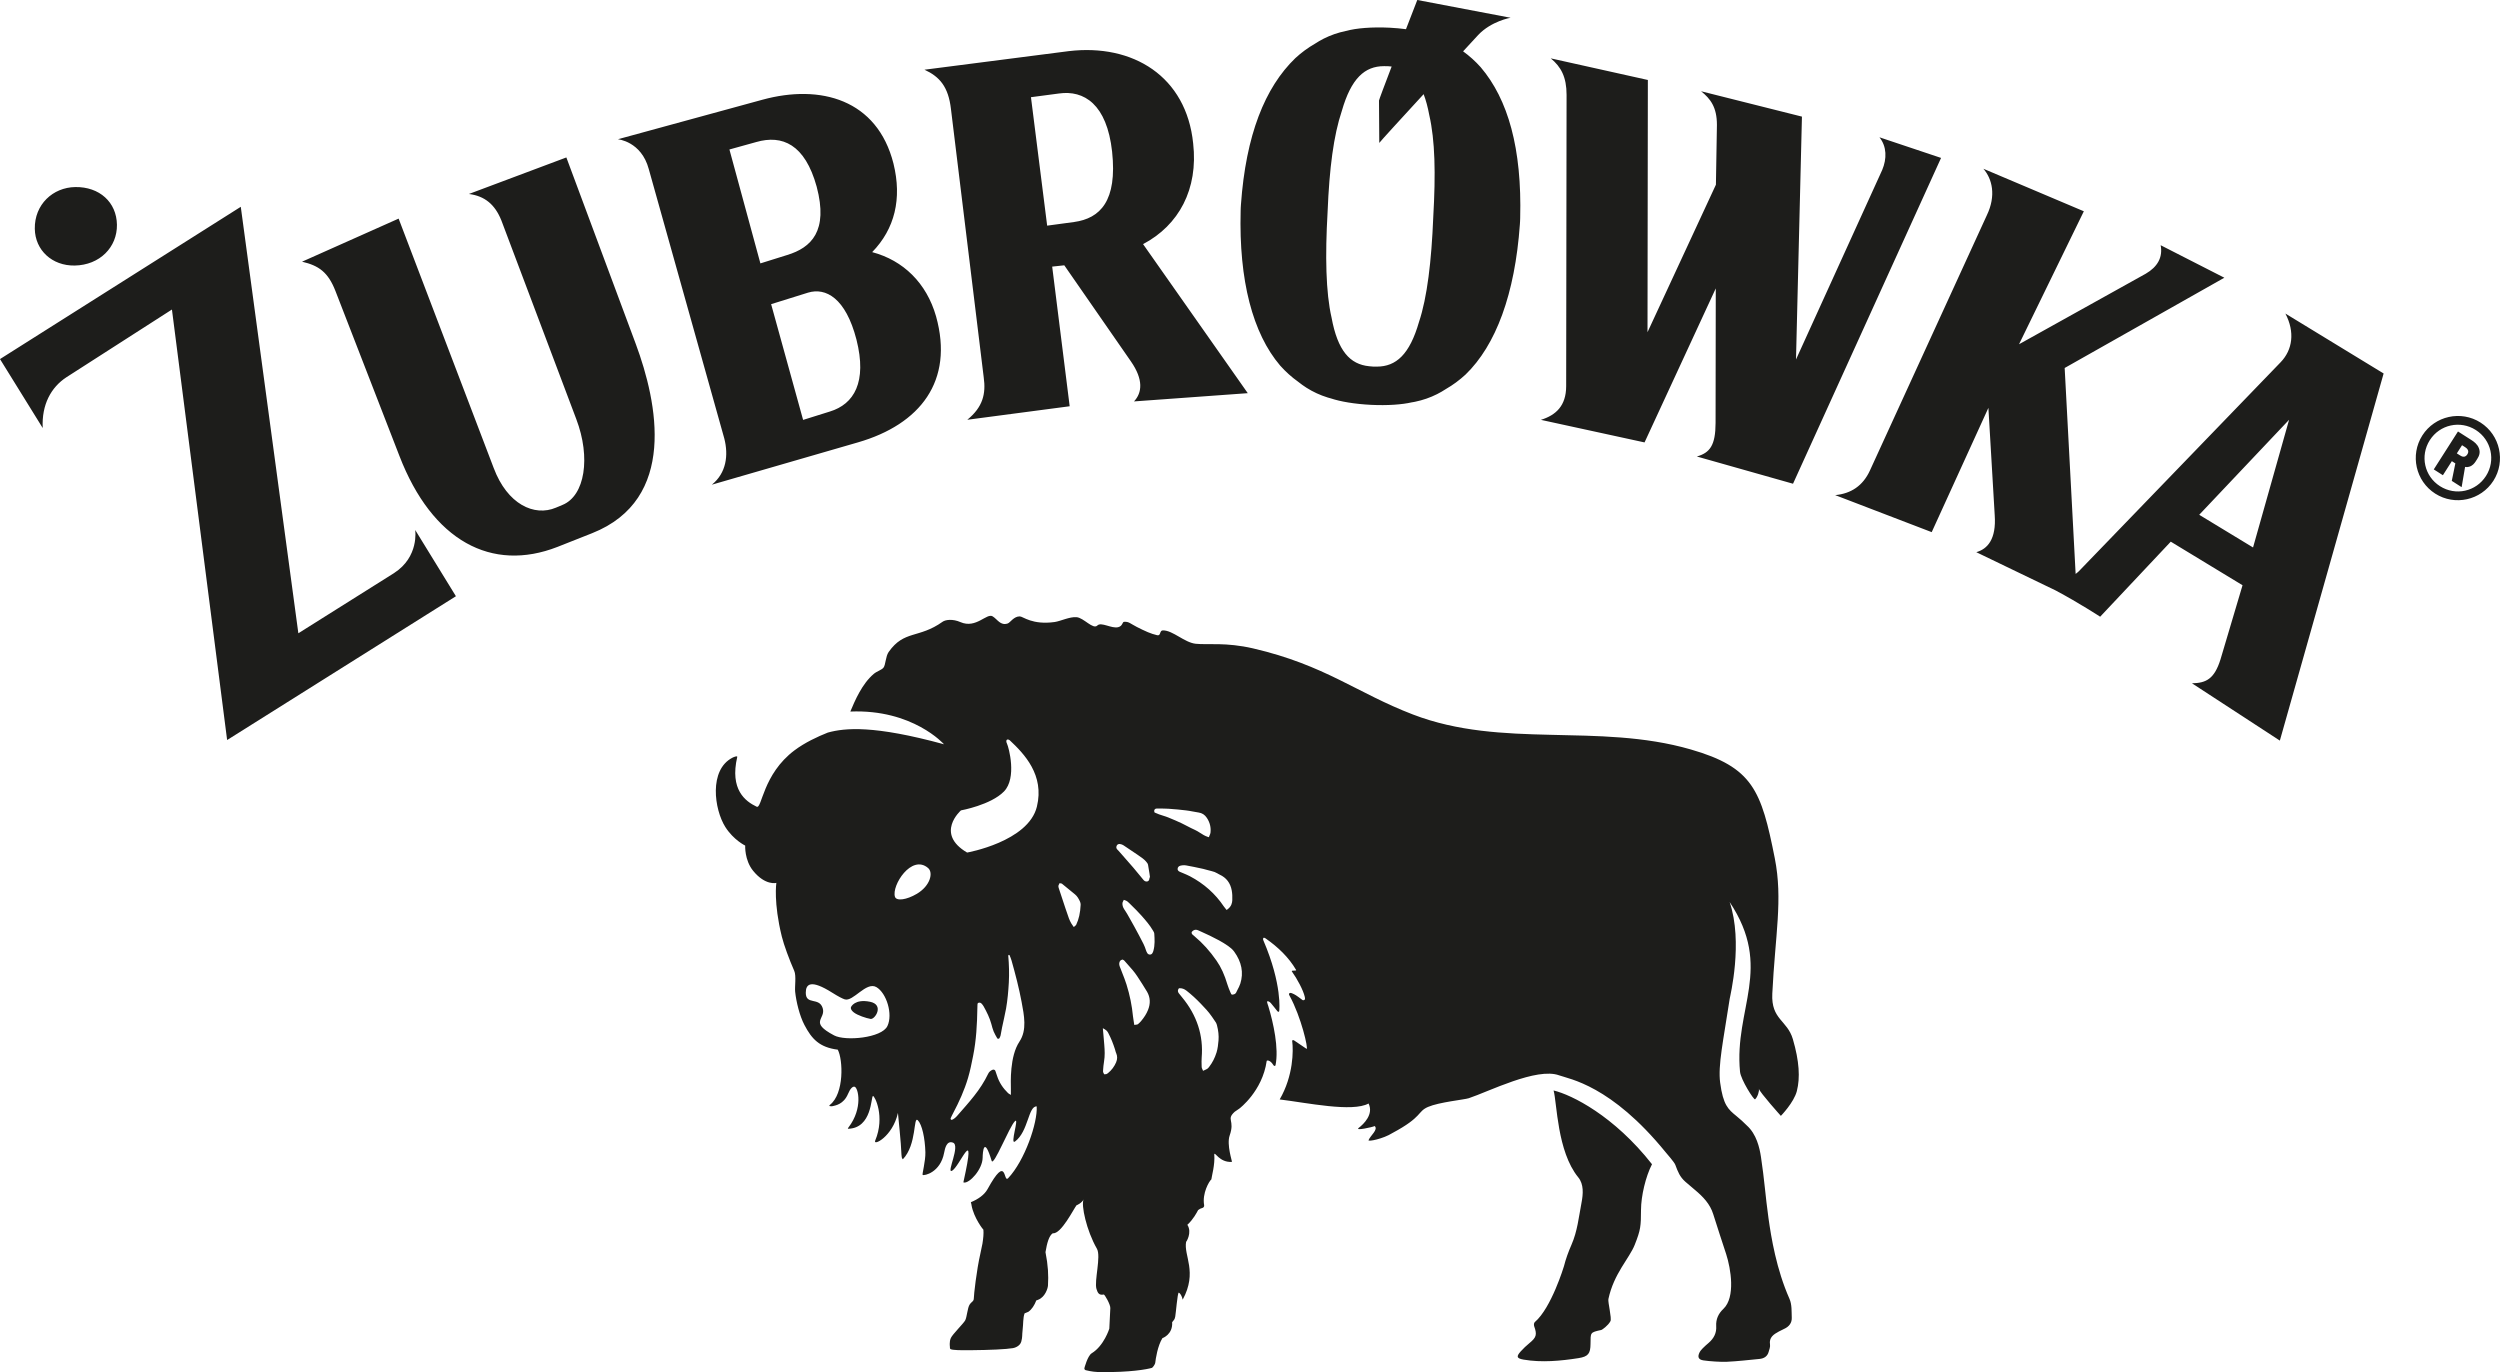 <?xml version="1.0" encoding="UTF-8"?>
<svg id="Warstwa_3" data-name="Warstwa 3" xmlns="http://www.w3.org/2000/svg" version="1.1" viewBox="0 0 193.547 106.225">
  <defs>
    <style>
      .cls-1 {
        fill: #1d1d1b;
        stroke-width: 0px;
      }
    </style>
  </defs>
  <path class="cls-1" d="M113.271,3.975c.701-.76,1.167-1.264,1.167-1.264,1.018-1.081,2.51-1.336,2.51-1.336l-7.224-1.375s-.384.99-.874,2.26c-.399-.051-.816-.093-1.261-.115-1.375-.067-2.598.035-3.352.246-.017.003-.034.006-.05.009-.61.126-1.177.326-1.703.59-.238.121-.469.254-.693.402-.538.308-1.04.68-1.508,1.11-2.356,2.273-3.827,5.956-4.211,11.339-.005.081-.009.161-.015.242-.002.081-.006.162-.008.243-.142,5.395.935,9.486,3.059,11.977.423.474.887.892,1.392,1.252.209.168.426.324.651.467.498.315,1.043.569,1.637.753.055.017.11.032.166.047.026.008.053.014.08.022.741.249,1.859.438,3.116.5,1.258.061,2.389-.019,3.151-.195.027-.004.055-.008.082-.013.056-.01.113-.02.169-.031.61-.126,1.177-.325,1.703-.59.238-.12.469-.254.693-.401.537-.309,1.04-.681,1.508-1.111,2.356-2.272,3.826-6.239,4.21-11.622.006-.081.01-.162.015-.243.003-.081.007-.161.009-.243.142-5.394-.935-9.202-3.059-11.693-.414-.463-.869-.872-1.361-1.227ZM110.961,16.81c-.137,3.395-.469,6.217-1.102,8.108-.725,2.524-1.773,3.463-3.265,3.465l-.298-.003-.297-.026c-1.484-.147-2.436-1.184-2.912-3.766-.446-1.944-.502-4.785-.307-8.177.136-3.394.468-5.933,1.102-7.824.725-2.524,1.773-3.463,3.265-3.465l.298.003.295.026c-.532,1.392-.966,2.545-.98,2.633l.022,3.281c.136-.181,1.734-1.927,3.434-3.775.175.457.321.995.438,1.628.446,1.943.502,4.501.307,7.892ZM145.504,10.628c.578.724.577,1.664.214,2.531l-6.674,14.672.46-18.803-7.808-1.963c.723.579,1.228,1.231,1.226,2.605l-.078,4.629-5.296,11.419.027-19.527-7.518-1.674c.794.652,1.227,1.449,1.225,2.823l-.031,22.563c-.003,1.519-.799,2.241-1.957,2.601l8.025,1.747,5.514-11.925-.015,10.414c-.003,1.735-.437,2.313-1.45,2.601l7.446,2.108,11.461-25.224-4.771-1.597ZM176.565,28.043l-15.628,16.187c-.079.082-.162.134-.244.203l-.849-15.944,12.362-6.988-4.93-2.517c.175.935-.235,1.672-1.158,2.209l-9.807,5.458,5.017-10.294-7.777-3.292c.677.774,1.008,2.066.263,3.61l-9.05,19.759c-.541,1.176-1.461,1.785-2.688,1.898l7.474,2.866,4.389-9.622.489,8.305c.133,1.877-.566,2.624-1.426,2.869l6.148,2.965c1.858.992,3.441,2.031,3.441,2.031l5.467-5.811,5.556,3.374-1.707,5.744c-.479,1.528-1.125,1.828-2.209,1.847l6.805,4.437,8.034-28.422-7.605-4.64c.749,1.433.556,2.811-.367,3.768ZM174.428,42.384l-4.167-2.53,6.958-7.356-2.791,9.886ZM5.777,20.558c1.952-.031,3.304-1.427,3.276-3.162-.027-1.736-1.348-2.944-3.228-2.914-1.736.028-3.161,1.352-3.131,3.232.026,1.663,1.347,2.872,3.083,2.844ZM30.501,44.372l-7.403,4.655-4.457-33.017L0,27.799l3.307,5.338c-.09-1.806.64-3.146,1.832-3.929l8.172-5.245,4.273,33.329,17.713-11.133-3.152-5.129s.321,2.084-1.644,3.341ZM43.847,12.189l-7.546,2.829c1.228.155,2.018.812,2.514,2.046l5.8,15.382c1.132,2.974.673,5.935-1.068,6.644l-.509.213c-1.669.708-3.759-.249-4.819-3.078l-7.358-19.301-7.478,3.336c1.299.3,2.018.813,2.585,2.264l4.954,12.771c2.548,6.602,7.156,9.028,12.235,7.046l2.685-1.062c6.604-2.62,5.075-10.082,3.379-14.652l-5.374-14.438ZM92.374,11.108c-.526-5.193-4.658-7.74-9.632-7.149l-11.17,1.438c1.175.542,1.851,1.316,2.05,3.046l2.535,20.759c.186,1.296-.071,2.317-1.27,3.296l7.926-1.046-1.354-10.811.937-.101,5.155,7.434c.985,1.416.873,2.433.242,3.104l8.808-.639-8.106-11.539c2.776-1.462,4.279-4.259,3.879-7.792ZM83.159,17.187l-2.089.283-1.254-9.945,2.161-.286c1.945-.278,3.716.824,4.121,4.501.411,3.822-.922,5.167-2.939,5.447ZM67.523,19.519c1.748-1.796,2.32-4.132,1.648-6.858-1.253-4.95-5.637-6.176-10.153-4.938l-11.185,3.058s1.815.156,2.394,2.307l5.847,20.858c.333,1.291.163,2.672-.964,3.578l11.322-3.279c4.801-1.393,7.437-4.739,6.036-9.757-.739-2.58-2.535-4.328-4.945-4.969ZM56.471,11.573l2.079-.577c2.006-.575,3.768.161,4.677,3.459.912,3.442-.419,4.718-2.281,5.287l-2.077.65-2.398-8.819ZM64.252,31.859l-2.076.65-2.476-8.961,2.864-.894c1.362-.408,2.909.408,3.742,3.636.836,3.3-.192,4.999-2.054,5.569ZM191.315,34.056l-1.021-.652-1.874,2.937.706.45.693-1.088.271.172-.276,1.354.762.486.268-1.568c.141.025.258.008.308-.012.265-.067.42-.269.514-.417l.113-.177c.148-.232.266-.497.133-.844-.116-.308-.373-.499-.597-.641ZM191.014,35.184c-.053.084-.135.149-.225.169-.138.031-.277-.058-.333-.094l-.251-.159.403-.633.251.16c.074.047.171.122.213.241.038.103.013.205-.058.316ZM192.04,32.713c-1.513-.965-3.539-.518-4.505.997s-.517,3.54.997,4.505c1.514.967,3.538.519,4.505-.996.965-1.515.518-3.539-.997-4.506ZM192.461,36.851c-.771,1.209-2.353,1.559-3.562.788-1.208-.77-1.558-2.353-.787-3.562.77-1.208,2.352-1.557,3.561-.787,1.208.77,1.558,2.353.788,3.561Z"/>
  <path class="cls-1" d="M139.111,84.462c.261-1.011.191-2.302-.31-4.013-.431-1.473-1.691-1.508-1.592-3.52.224-4.562.828-7.274.192-10.487-1.043-5.263-1.694-7.035-6.515-8.424-7.183-2.071-14.57-.04-21.503-2.704-4.338-1.664-6.778-3.814-12.362-5.114-2.115-.49-3.505-.263-4.447-.36-.875-.091-1.768-1.04-2.542-1.037-.284,0-.136.443-.448.375-.245-.057-.483-.139-.719-.236-.296-.123-.582-.268-.85-.403-.531-.273-.602-.413-.973-.402-.178.003-.098.322-.476.419-.509.128-1.313-.433-1.614-.128-.327.331-1.05-.6-1.603-.647-.532-.048-1.251.311-1.691.373-1.745.247-2.454-.431-2.703-.434-.473-.008-.742.484-.941.549-.562.186-.785-.315-1.159-.549-.463-.291-1.283.974-2.497.443-.598-.265-1.163-.188-1.386-.026-1.846,1.314-2.969.627-4.173,2.339-.241.343-.231,1.003-.4,1.212-.14.179-.518.284-.745.477-.926.778-1.477,2.103-1.822,2.922,4.838-.198,7.252,2.534,7.252,2.534-5.44-1.487-7.664-1.272-8.995-.906-.81.321-1.781.777-2.579,1.375-2.468,1.852-2.517,4.56-2.93,4.364-.879-.419-2.091-1.322-1.503-3.852.025-.111-.259-.001-.374.059-1.831.947-1.409,4.002-.55,5.362.644,1.014,1.54,1.441,1.54,1.441,0,0-.063,1.115.611,1.949.954,1.173,1.801.938,1.801.938,0,0-.23,1.509.424,4.158.161.654.581,1.789.962,2.655.168.387.028,1.215.07,1.617.084.784.345,1.859.717,2.568.573,1.096,1.166,1.735,2.583,1.915.411.778.502,3.396-.601,4.267-.186.145.168.116.21.104.207-.055.84-.135,1.182-.944.173-.414.359-.595.509-.559.284.068.666,1.661-.466,3.145-.098.128-.029.074-.043.111,1.885-.039,1.77-2.507,1.934-2.537.128-.025.956,1.585.172,3.452-.194.454,1.35-.292,1.761-2.144.023.318.243,2.301.273,3.234.014.36.103.31.105.36,1.104-1.154.797-3.393,1.163-3.021.328.334.552,1.382.583,2.471.019.686-.268,1.719-.212,1.756.112.08,1.377-.177,1.663-1.714.069-.356.2-.96.68-.786.595.206-.5,2.349-.094,2.19.595-.233,1.967-3.905.916.828-.005.03-.016.083.029.074.445.065,1.436-1.023,1.45-1.917.007-.444.098-1.754.697.233.146.491,1.372-2.659,1.81-3.073.343-.325-.413,1.88,0,1.579,1.038-.768,1.023-2.758,1.678-2.716.082,1.254-.924,4.198-2.209,5.555-.398.424-.048-1.974-1.599.854-.241.436-.728.778-1.288,1.006.004.009.004.017.006.025.015.073.032.139.049.206l-.005.002c.182,1.002.923,1.919.919,1.893.029.3-.007.673-.073,1.082l-.158.757c-.307,1.344-.509,3.23-.51,3.477-.004.25-.163.239-.326.487-.165.248-.207.971-.342,1.22-.134.246-.964,1.057-1.108,1.359-.14.3-.074.696-.074.696,0,0-.021.145.063.179.186.073.746.083,1.471.077,1.632-.016,2.783-.071,3.347-.162.116-.019.545-.139.645-.512.098-.372.052-.465.1-.88.061-.498.026-.959.155-1.3.028-.011.266-.104.289-.119.268-.186.469-.499.621-.891.025.011.03-.002.151-.049.523-.204.735-.864.749-1.093.049-.787.011-1.56-.192-2.587.117-.714.273-1.274.565-1.463.642.097,1.647-1.945,1.843-2.173-.01.024.413-.171.541-.447-.2.423.211,2.387,1.034,3.821.332.591-.221,2.488-.036,3.11.093.31.201.51.561.43.069-.016.529.784.511,1.054l-.078,1.589s-.406,1.323-1.364,1.908c-.322.199-.568,1.157-.568,1.157,0,0-.011.124.104.152.459.112.755.144,1.197.148,2.232.023,3.533-.211,3.928-.327.074-.022.249-.294.256-.377.042-.353.182-1.309.556-1.923,0,0,.82-.278.755-1.236.135-.184.191-.181.24-.44.049-.257.168-1.775.266-1.85.123.045.252.268.31.545,1.171-2.158.061-3.402.266-4.485-.013.066.49-.708.096-1.309v-.002c.456-.417.726-.939.833-1.141.105-.08.21-.136.305-.155.109-.021.18-.113.161-.221-.165-.916.389-1.862.559-2.0.016-.202.292-1.135.226-1.936.027-.262.391.654,1.372.583.025-.002-.427-1.337-.182-2.04.431-1.227-.297-1.207.389-1.838.008-.007.343-.23.362-.249,0,0,1.781-1.335,2.116-3.682.011-.084.284-.063.494.28.098.165.182.085.19.049.268-1.315-.165-3.281-.558-4.577,0,0-.112-.318-.102-.339.042-.089.189-.016.294.098.088.094.469.581.469.581,0,0,.063.096.123.099s.063-.083.063-.083c0,0,.249-2.002-1.23-5.448,0,0-.058-.125.004-.186.06-.064.211.064.211.064.916.643,1.747,1.43,2.318,2.408.067.113-.416-.009-.324.123.412.571.881,1.452.996,1.96,0,0,.042.178,0,.217-.109.096-.186.025-.186.025-.464-.353-.567-.419-.803-.516-.032-.012-.128-.058-.201,0-.078.058.014.192.014.192.91,1.657,1.462,4.129,1.32,4.114l-.948-.641s-.091-.062-.134-.034c-.063.039-.031.103-.031.103.087.679.098,2.645-.973,4.485,2.115.258,5.633,1.006,6.881.314.412.833-.372,1.588-.763,1.89-.319.247,1.055-.055,1.239-.144.292.276-.338.737-.478,1.096-.048.129,1.13-.102,1.845-.554,2.367-1.265,1.912-1.654,2.761-2.023.852-.37,2.807-.562,3.149-.673,1.516-.497,5.266-2.411,7-1.773.788.29,4.011.748,8.251,5.96.106.133.665.755.745.971.203.541.343.922.779,1.309.243.212.487.424.74.631.623.52,1.172,1.088,1.415,1.875.32,1.036.67,2.062,1.001,3.091.368,1.137.732,3.343-.211,4.241-.394.372-.59.809-.559,1.34.036.524-.18.944-.581,1.292-.158.136-.318.273-.462.422-.101.102-.2.218-.258.343-.157.337-.068.537.314.594.46.07,1.341.13,1.803.108.846-.038,1.684-.14,2.524-.219.37-.033.627-.206.722-.552.052-.186.134-.385.104-.566-.087-.547.277-.787.688-1.009.132-.069.262-.136.398-.198.387-.171.613-.468.598-.861-.02-.493.021-1.023-.178-1.472-1.015-2.289-1.414-4.754-1.623-6.235-.243-1.741-.318-3.012-.583-4.748-.109-.714-.343-1.763-1.099-2.439-.226-.236-.534-.508-.802-.727-.632-.516-1.029-.843-1.259-2.589-.175-1.336.24-3.223.739-6.49.029-.192,1.055-4.362-.005-7.492,3.406,5.121.329,8.239.805,13.146.06.602,1.075,2.212,1.166,2.13.189-.169.343-.637.291-.818.089.306,1.705,2.101,1.705,2.101,0,0,1.008-1.032,1.238-1.922ZM68.701,79.437c-.434.922-3.252,1.184-4.123.723-1.99-1.049-.616-1.247-.887-2.115-.273-.871-1.309-.209-1.309-1.187,0-.684.391-1.05,2.041-.009.469.295.774.452.967.518.651.221,1.667-1.406,2.458-.946.787.459,1.291,2.096.854,3.016ZM70.976,69.201c-.791.469-1.576.573-1.689.229-.282-.863,1.287-3.335,2.567-2.226.41.354.179,1.372-.878,1.998ZM78.927,80.638c-.771,1.145-.669,3.191-.666,3.64v.49c-.123-.078-.178-.102-.219-.141-.391-.38-.684-.819-.849-1.33-.042-.129-.082-.262-.134-.391-.031-.086-.138-.122-.227-.082-.147.065-.263.163-.329.305-.294.613-.665,1.183-1.089,1.717-.406.52-.851,1.01-1.283,1.507-.123.143-.261.276-.445.35-.079-.024-.113-.068-.082-.141.059-.126.112-.25.181-.373.466-.881.876-1.784,1.157-2.733.167-.565.282-1.141.395-1.715.245-1.217.308-2.451.329-3.685.004-.101.004-.2.009-.298.003-.037.019-.072.027-.102.114-.058.208-.041.289.041.059.066.115.134.159.212.243.438.469.887.6,1.374.053.193.099.39.177.573.075.186.182.354.278.529.03.051.14.045.168-.009.035-.066.069-.135.088-.205.038-.208.073-.419.117-.625.1-.49.222-.973.31-1.465.115-.665.175-1.336.213-2.008.038-.701.017-1.396-.044-2.092-.002-.018.027-.037.04-.057.021.008.053.009.059.022.056.14.119.279.158.423.297,1.057.577,2.122.777,3.198.191,1.032.434,2.179-.167,3.071ZM80.276,62.447c-.659,2.716-5.404,3.557-5.404,3.557-2.517-1.476-.477-3.265-.477-3.265,0,0,2.311-.417,3.33-1.463,1.019-1.044.368-3.431.238-3.695-.144-.295.017-.412.208-.272,1.132,1.059,2.701,2.698,2.104,5.138ZM83.314,71.597c-.017.034-.042.056-.072.078-.01.009-.026.019-.038.034l-.071.062-.058-.079c-.198-.262-.303-.525-.384-.774-.035-.102-.071-.201-.104-.302-.032-.091-.063-.183-.095-.274-.169-.508-.336-1.015-.504-1.523-.028-.082-.049-.146-.049-.218,0-.053.027-.098.048-.134.005-.013.012-.024.017-.036l.027-.059.069.014c.056.005.089.009.121.034,0,0,.828.679,1.006.823.18.147.279.338.377.536.042.087.059.178.059.261-.028.629-.14,1.126-.347,1.558ZM86.415,82.23c-.14.335-.357.625-.646.859-.032.025-.069.046-.107.063-.027.012-.054.012-.081.012l-.102.005-.027-.061c-.005-.009-.008-.018-.014-.029-.021-.037-.047-.086-.044-.144l.007-.102c.016-.209.031-.424.07-.636.077-.445.056-.892.021-1.309-.018-.241-.039-.48-.063-.735l-.049-.551.144.08c.186.107.247.231.297.331.197.376.354.772.501,1.23.008.036.019.07.029.105.017.065.035.131.065.192.096.223.096.455-.004.69ZM86.531,65.799c-.016-.019-.036-.036-.053-.054-.096-.115-.038-.236-.021-.278.038-.081.116-.127.21-.127.017,0,.038.002.056.006.094.015.186.049.253.095.38.25.755.501,1.13.759l.077.057c.193.129.387.263.542.441.07.077.139.165.156.262.04.215.071.434.107.65l.045.32-.038.005c-.004.02-.004.041-.006.063-.011.091-.028.221-.186.245l-.038.003c-.095,0-.176-.044-.249-.135l-.273-.331c-.167-.207-.336-.412-.508-.613-.282-.326-.563-.647-.847-.969l-.315-.356c-.013-.014-.028-.028-.042-.043ZM88.873,78.201c-.113.284-.285.557-.535.856-.063.074-.137.146-.235.23-.035.028-.081.034-.126.04-.021.001-.047.003-.077.009l-.084.016s-.037-.23-.047-.294c-.023-.133-.044-.254-.055-.376-.077-.818-.245-1.645-.5-2.459-.096-.308-.219-.617-.337-.916-.049-.124-.101-.25-.145-.375l-.015-.033c-.045-.118-.098-.252-.048-.407.023-.07.07-.168.213-.198l.032-.007.027.017c.042.02.074.035.102.065.079.091.161.182.241.273.27.3.547.606.767.947.255.39.515.788.753,1.19.252.434.28.911.07,1.422ZM89.294,73.613c-.017.067-.049.135-.09.198-.037.057-.103.091-.178.091-.086,0-.161-.042-.201-.111-.042-.07-.082-.144-.105-.226-.098-.328-.266-.64-.429-.944l-.113-.216c-.231-.445-.484-.892-.727-1.323l-.188-.332c-.049-.091-.106-.177-.164-.261l-.063-.092c-.105-.163-.151-.326-.137-.487.007-.048.028-.089.046-.126.011-.016.019-.032.026-.051l.031-.068.072.022c.175.054.273.15.35.23l.15.148c.266.261.54.531.791.814.348.391.655.749.896,1.162.049.083.097.158.102.243.027.411.059.875-.07,1.33ZM90.485,63.302c-.145-.061-.296-.108-.446-.155-.208-.066-.42-.133-.62-.23l-.035-.017-.012-.038c-.03-.097-.005-.158.017-.191.026-.035.079-.074.18-.074h.132c.255,0,.519.001.776.017.499.034.94.076,1.356.128.178.021.357.054.535.088.141.026.282.052.424.074.274.038.483.175.64.413.24.359.333.751.282,1.161-.01.065-.035.125-.063.184-.01.025-.021.051-.033.081l-.028.074-.079-.024c-.234-.075-.423-.199-.609-.319-.134-.084-.261-.166-.402-.228-.198-.087-.392-.188-.578-.285-.144-.076-.286-.151-.434-.221-.312-.146-.648-.294-1.003-.436ZM91.41,67.012c.1-.018.183-.028.264-.028.047,0,.098.005.143.013.403.073.825.158,1.329.27.111.023.216.056.327.088.112.032.224.065.339.088.151.032.291.088.442.175l.045.027c.04.024.082.048.126.068.515.235.83.648.935,1.227.042.228.053.48.042.751-.01.197-.058.482-.373.71l-.068.048-.114-.143c-.04-.048-.071-.089-.102-.131-.657-.98-1.537-1.765-2.62-2.335-.165-.087-.339-.159-.51-.231-.078-.032-.158-.064-.237-.099-.09-.038-.211-.091-.209-.24,0-.129.095-.229.241-.256ZM94.177,81.497c-.127.408-.315.774-.556,1.086-.119.155-.14.166-.37.269l-.113.051-.036-.089c-.005-.016-.014-.032-.019-.047-.023-.043-.047-.092-.05-.15l-.004-.124c-.004-.202-.014-.412.004-.62.144-1.705-.368-3.275-1.518-4.662l-.05-.062c-.069-.082-.136-.165-.203-.252-.091-.119-.094-.239-.012-.355l.024-.031.079-.004c.177,0,.347.064.515.198.375.294.745.632,1.099,1.003.303.315.597.622.833.966l.096.137c.079.117.163.234.24.355.039.065.063.142.08.206.11.421.15.804.121,1.169-.025.292-.057.629-.158.957ZM96.025,76.147c-.058.177-.143.344-.23.504-.034.07-.07.138-.102.207-.017.03-.038.051-.056.065-.049.047-.166.081-.224.081-.086,0-.105-.057-.134-.129l-.035-.079c-.077-.181-.155-.371-.214-.563-.227-.763-.497-1.355-.849-1.86-.519-.748-1.075-1.363-1.696-1.88-.063-.052-.124-.105-.183-.158-.031-.031-.038-.067-.041-.093l-.011-.044.025-.062c.091-.104.192-.156.305-.156.059,0,.119.015.178.042l.241.109c.224.099.45.2.669.309.452.223.959.476,1.411.797.165.118.333.25.466.431.583.805.745,1.64.479,2.481ZM120.276,84.42c.268.946.268,4.72,1.91,6.728.438.533.385,1.285.252,1.969-.21,1.096-.317,2.207-.776,3.251-.237.542-.441,1.098-.584,1.666,0,0-.974,3.232-2.254,4.319-.083.07-.081.241-.045.338.227.635.165.851-.37,1.289-.24.199-.471.413-.678.644-.364.407-.31.542.231.637,1.383.238,2.874.099,4.243-.116.76-.12.925-.359.931-1.103.011-.881-.054-.886.841-1.079.052-.011.52-.332.702-.68.116-.216-.208-1.473-.159-1.709.421-1.982,1.624-3.152,2.038-4.201.466-1.173.481-1.453.487-2.698.004-1.082.358-2.583.851-3.542-2.944-3.752-6.209-5.372-7.62-5.711ZM67.344,77.553c-1.147-.229-1.465.371-1.473.456-.014.124.082.255.233.373.293.226.95.444,1.295.502.342.059,1.089-1.105-.056-1.332Z"/>
</svg>